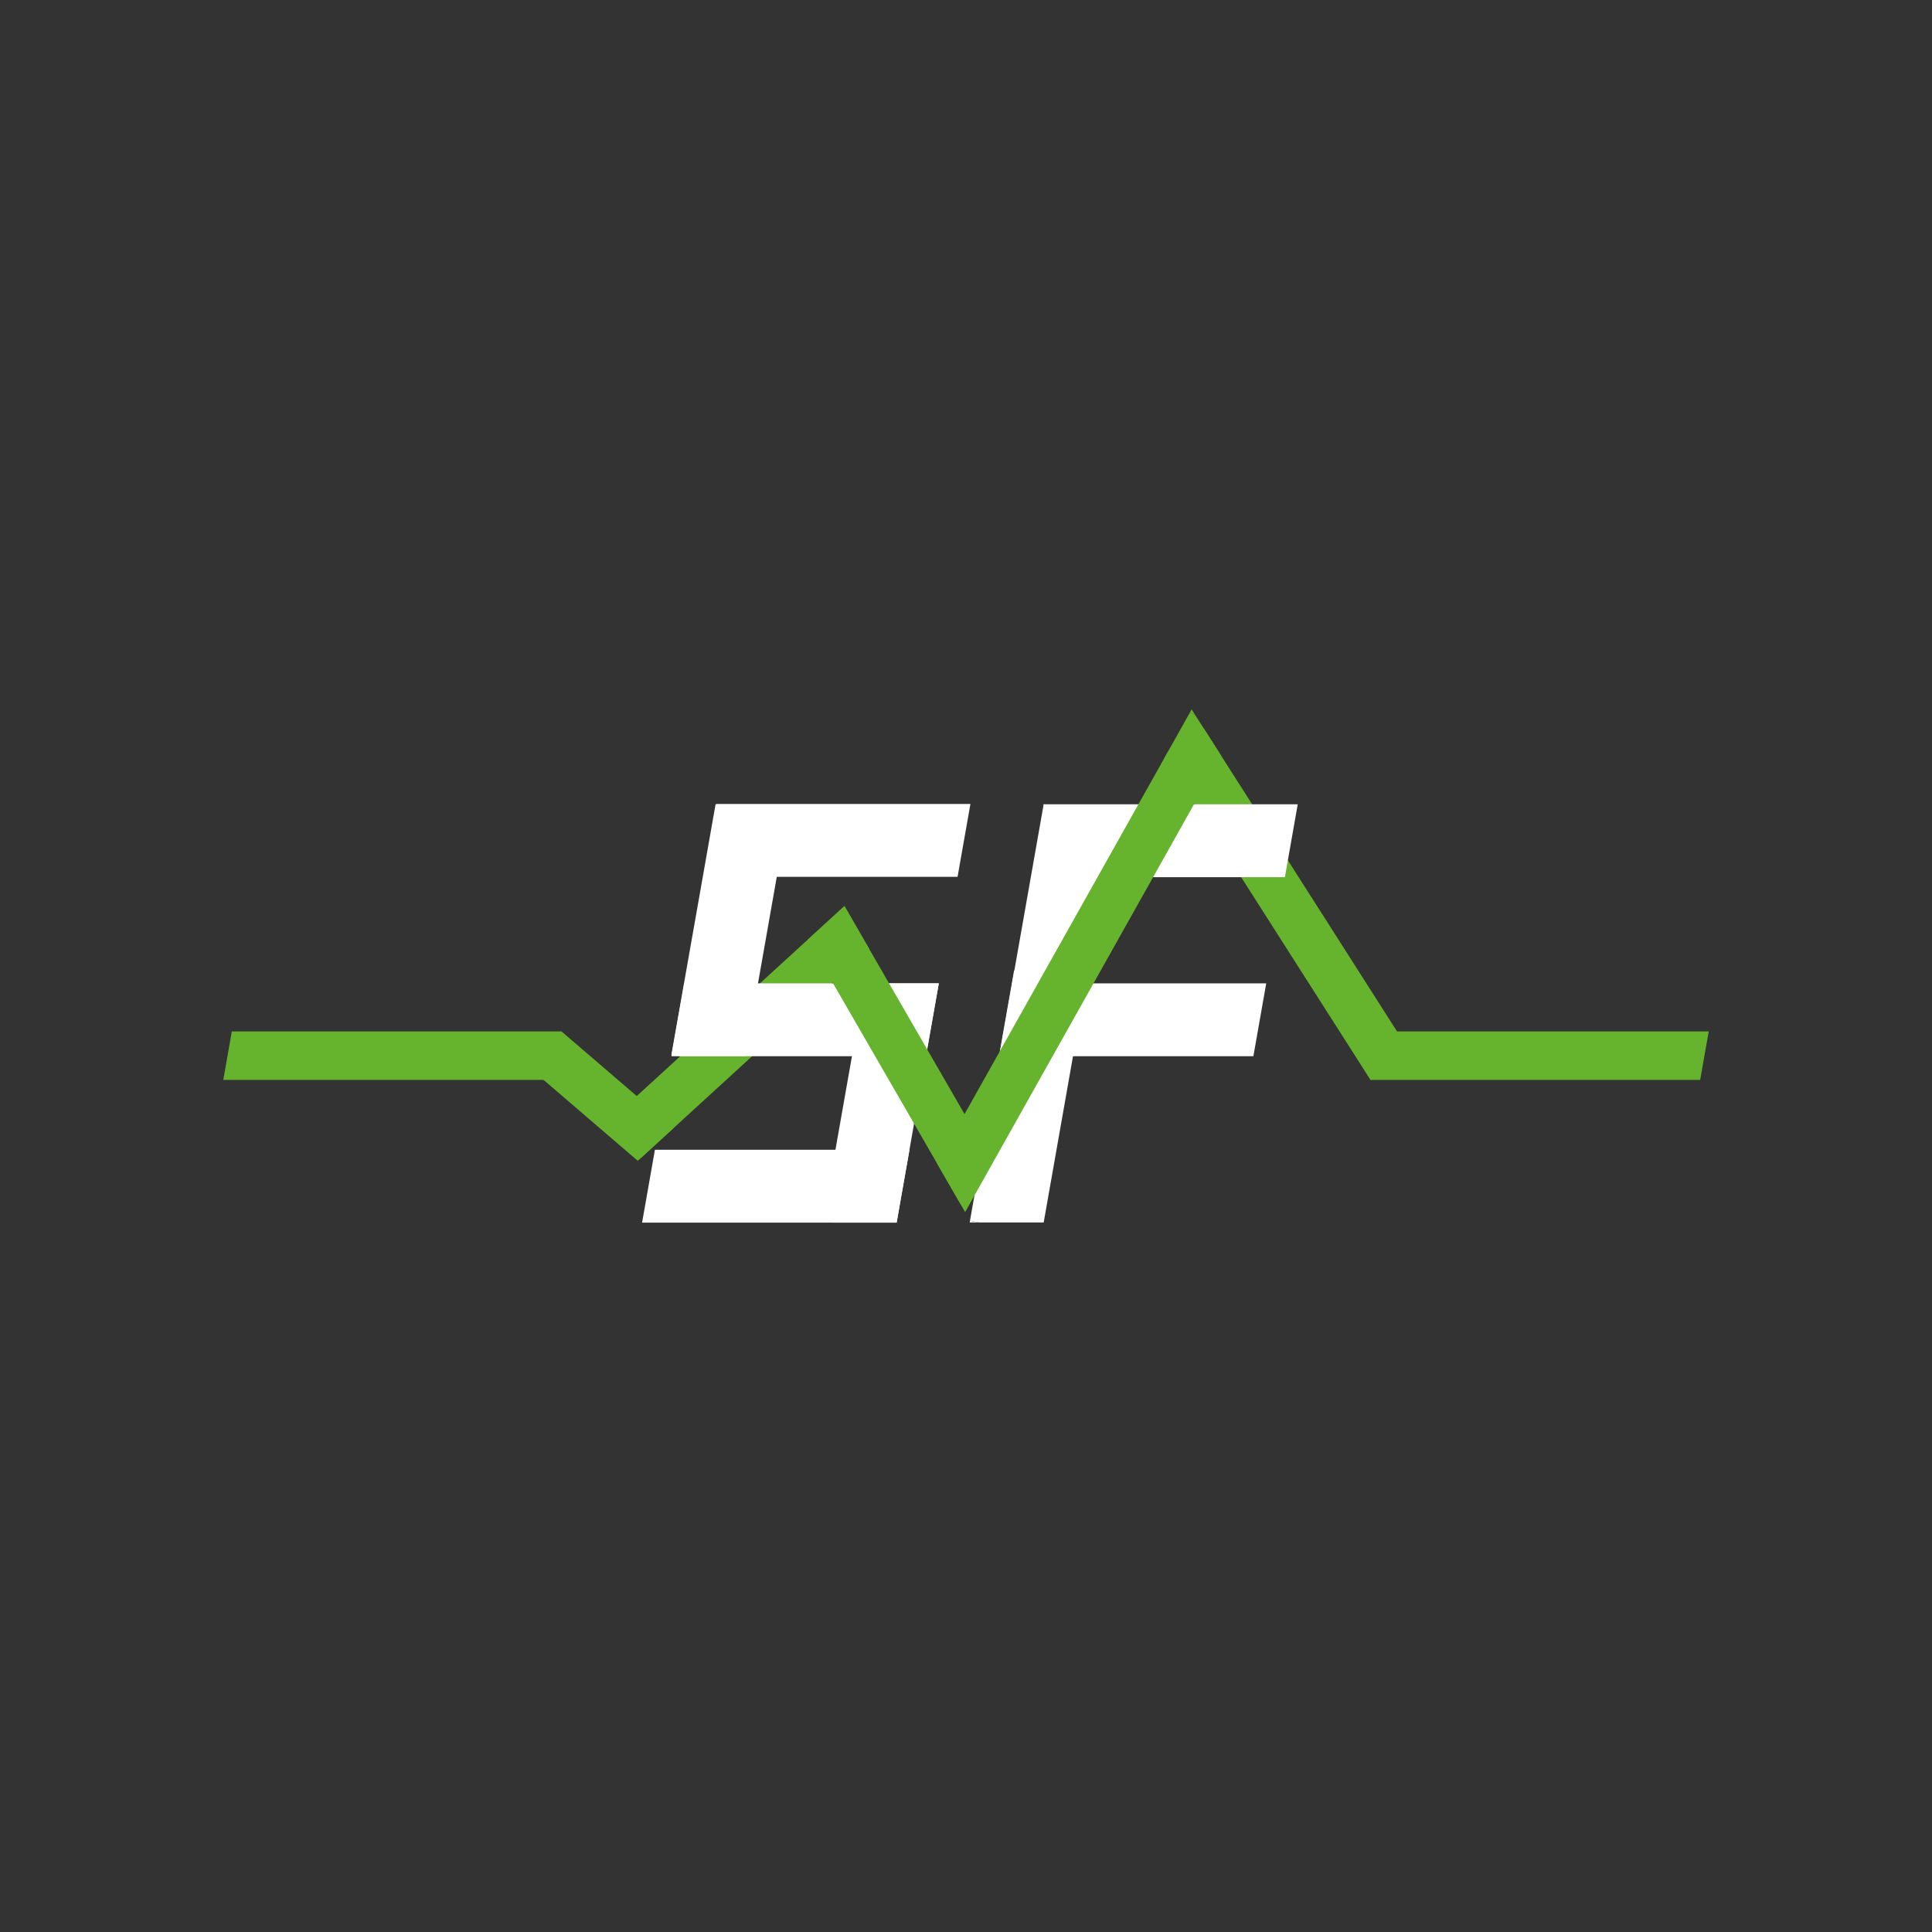 <?xml version="1.0" encoding="UTF-8"?>
<svg id="Ebene_1" data-name="Ebene 1" xmlns="http://www.w3.org/2000/svg" viewBox="0 0 850.39 850.39">
  <rect x="0" y="0" width="850.39" height="850.39" fill="#333333" stroke="none"/>
  <defs>
    <style>
      .cls-1 {
        fill: #66b32e;
      }

      .cls-1, .cls-2 {
        stroke-width: 0px;
      }

      .cls-2 {
        fill: #fff;
      }
    </style>
  </defs>
  <polygon class="cls-1" points="529.96 320.8 514.01 330.98 512.67 333.37 603.23 475.33 620.22 464.49 620.37 462.54 529.96 320.8"/>
  <polygon class="cls-1" points="371.7 398.81 267.85 493.79 282.25 509.54 382.63 417.73 371.7 398.81"/>
  <polygon class="cls-2" points="427.14 353.88 427.14 353.87 315.22 353.87 315.22 385.95 421.48 385.95 427.14 353.88"/>
  <polygon class="cls-2" points="327.98 464.91 346.56 359.57 314.97 354 295.54 464.19 299.65 464.91 327.98 464.91"/>
  <polygon class="cls-2" points="413.23 432.83 301.17 432.83 295.52 464.91 407.57 464.91 413.23 432.83"/>
  <polygon class="cls-2" points="380.65 432.83 362.2 537.44 366.32 538.16 394.65 538.16 413.22 432.83 380.65 432.83"/>
  <polygon class="cls-2" points="400.32 506.08 288.27 506.08 282.62 538.16 394.67 538.16 400.32 506.08"/>
  <polygon class="cls-2" points="446.37 427.17 426.94 537.36 431.05 538.08 459.39 538.08 477.96 432.75 446.37 427.17"/>
  <polygon class="cls-2" points="459.38 354.02 439.95 464.2 443.95 464.91 472.29 464.91 490.86 359.57 459.38 354.02"/>
  <polygon class="cls-2" points="426.81 538.08 431.02 538.08 426.94 537.36 426.81 538.08"/>
  <polygon class="cls-2" points="571.21 354.02 459.38 354.02 459.38 386.1 565.56 386.1 571.21 354.02"/>
  <polygon class="cls-2" points="557.34 432.83 445.78 432.83 445.78 464.91 551.69 464.91 557.34 432.83"/>
  <polygon class="cls-1" points="296.59 496.45 247.15 453.99 233.25 470.18 280.73 510.95 296.59 496.45"/>
  <polygon class="cls-1" points="434.69 507.94 371.7 398.83 355.57 413.58 422.86 530.12 434.69 507.94"/>
  <polygon class="cls-1" points="526.16 314.85 523.81 313.52 412.41 512.02 424.82 533.51 537.53 332.67 526.16 314.85"/>
  <polygon class="cls-1" points="752.12 453.99 603.23 453.99 603.23 475.33 748.35 475.33 752.12 453.99"/>
  <polygon class="cls-1" points="98.28 475.33 247.16 475.33 247.16 453.99 102.04 453.99 98.28 475.33"/>
  <polygon class="cls-1" points="524.49 312.23 523.81 313.52 526.16 314.85 526.16 314.84 524.49 312.23"/>
</svg>